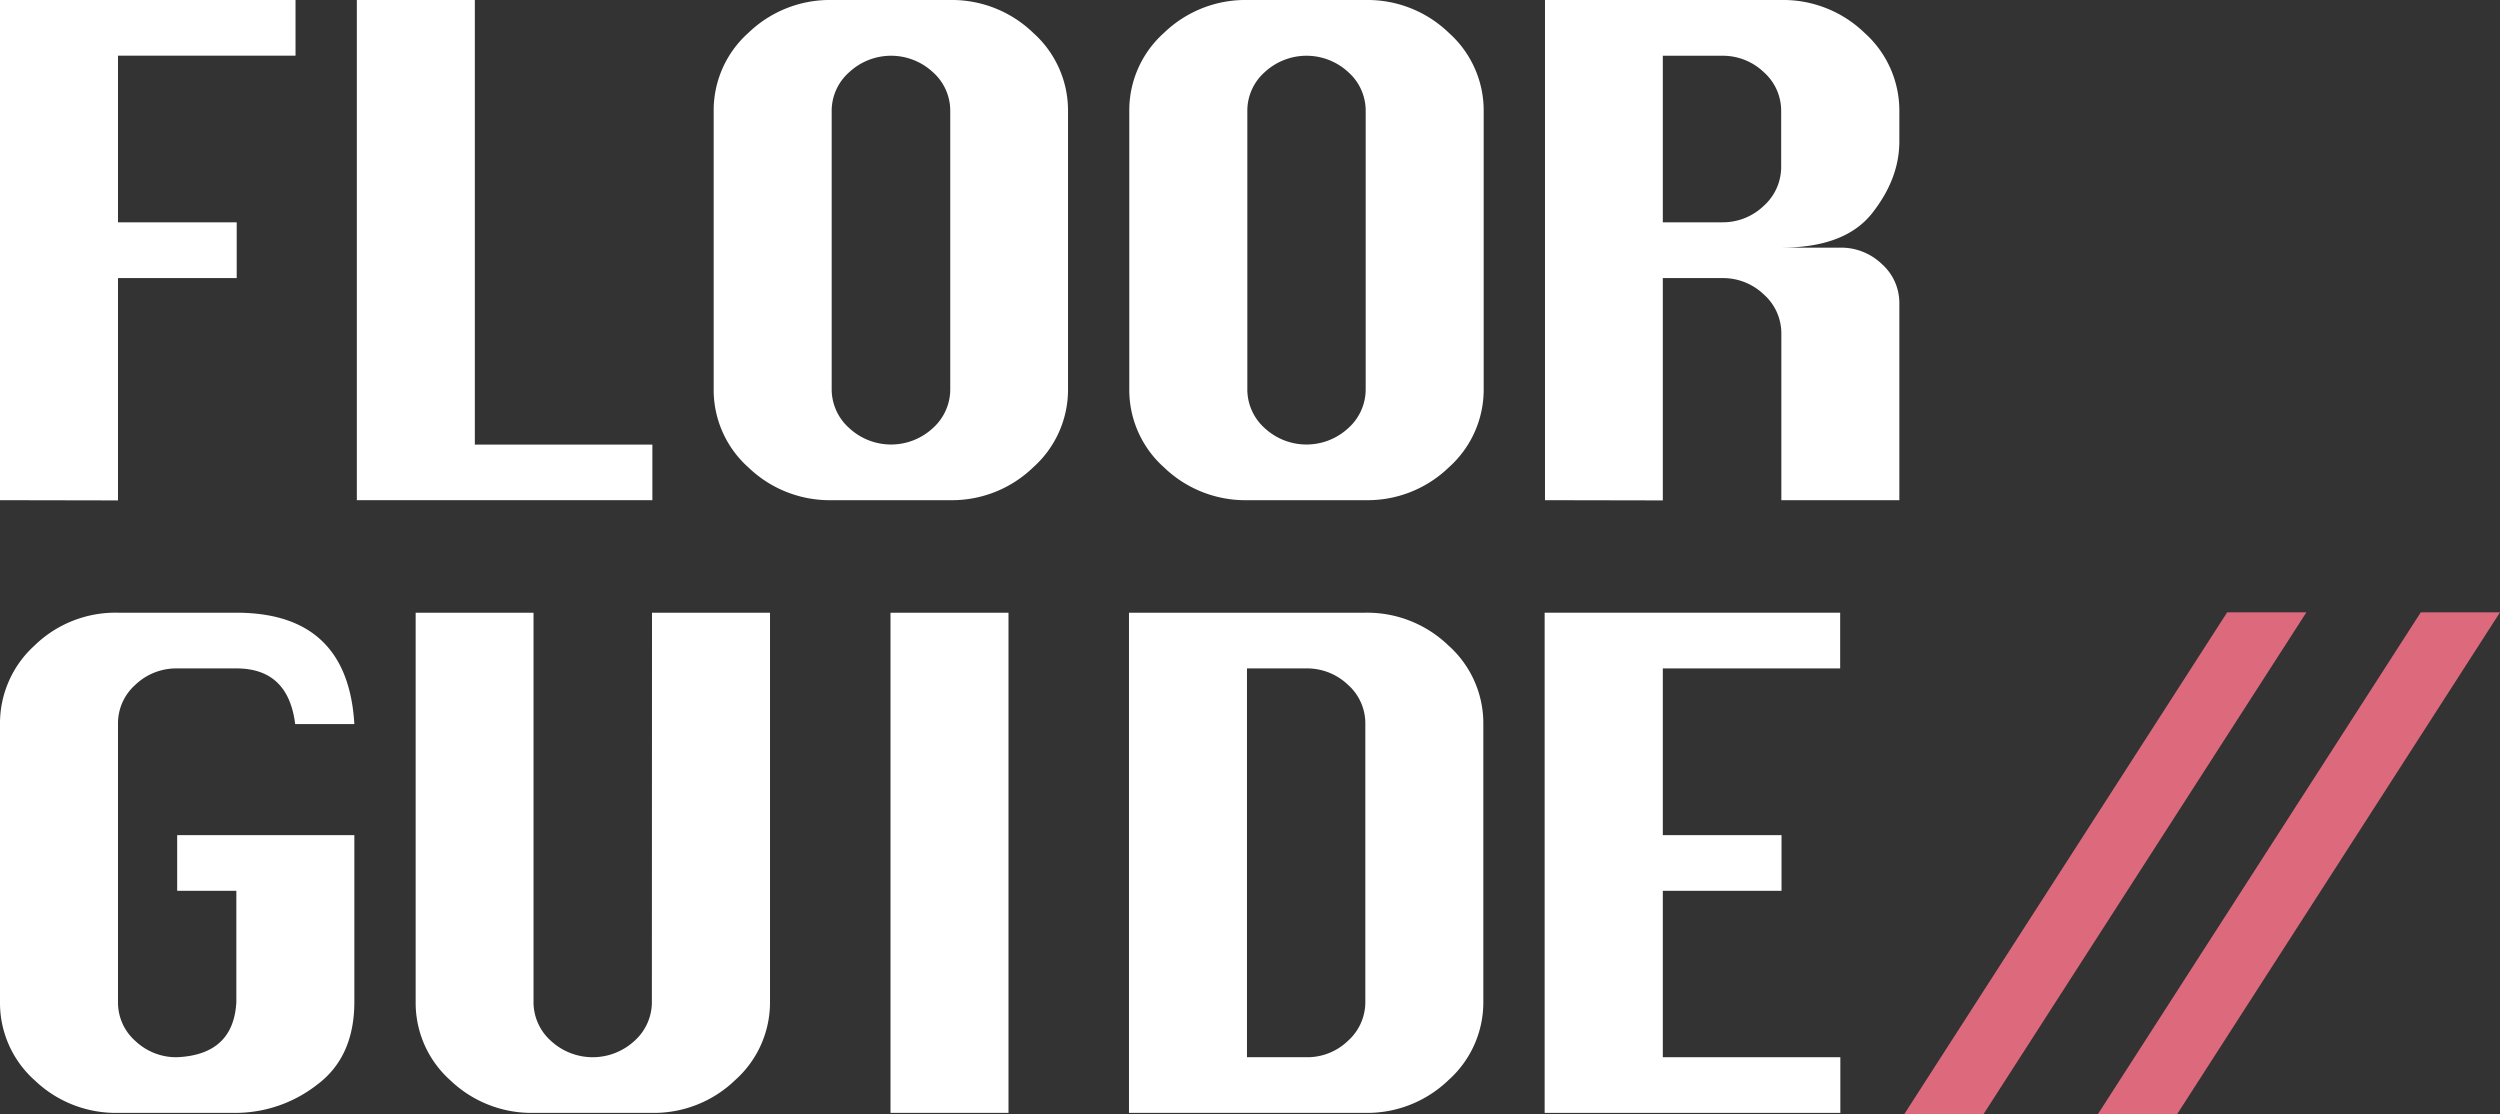<svg xmlns="http://www.w3.org/2000/svg" viewBox="0 0 562.3 250.56"><rect x="0" y="0" width="562.3" height="250.56" fill="#333333" stroke="none"/><defs><style>.cls-1{fill:#fff;}.cls-2{fill:#dd6a7c;}</style></defs><g id="レイヤー_2" data-name="レイヤー 2"><g id="レイヤー_1-2" data-name="レイヤー 1"><path class="cls-1" d="M0,112.5V0H66.47V12.52H26.54V50h26.7V62.55H26.54v50Z"/><path class="cls-1" d="M80.26,112.5V0H106.8V100h39.93V112.5Z"/><path class="cls-1" d="M187.06,0h26.62A26.32,26.32,0,0,1,232.4,7.4,23.4,23.4,0,0,1,240.22,25V87.52a23.4,23.4,0,0,1-7.82,17.58,26.28,26.28,0,0,1-18.72,7.4H187.06a26.33,26.33,0,0,1-18.72-7.36,23.34,23.34,0,0,1-7.82-17.62V25a23.34,23.34,0,0,1,7.82-17.62A26.33,26.33,0,0,1,187.06,0Zm0,25V87.52A11.68,11.68,0,0,0,191,96.28a13.83,13.83,0,0,0,18.83,0,11.69,11.69,0,0,0,3.9-8.76V25a11.59,11.59,0,0,0-3.93-8.79,13.82,13.82,0,0,0-18.76,0A11.59,11.59,0,0,0,187.06,25Z"/><path class="cls-1" d="M280.55,0h26.62a26.32,26.32,0,0,1,18.72,7.4A23.4,23.4,0,0,1,333.71,25V87.52a23.4,23.4,0,0,1-7.82,17.58,26.28,26.28,0,0,1-18.72,7.4H280.55a26.33,26.33,0,0,1-18.72-7.36A23.34,23.34,0,0,1,254,87.52V25a23.34,23.34,0,0,1,7.82-17.62A26.33,26.33,0,0,1,280.55,0Zm0,25V87.52a11.68,11.68,0,0,0,3.89,8.76,13.83,13.83,0,0,0,18.83,0,11.69,11.69,0,0,0,3.9-8.76V25a11.59,11.59,0,0,0-3.93-8.79,13.82,13.82,0,0,0-18.76,0A11.59,11.59,0,0,0,280.55,25Z"/><path class="cls-1" d="M347.5,112.5V0h53.16a26.32,26.32,0,0,1,18.72,7.4A23.44,23.44,0,0,1,427.2,25v6.82q0,8.36-6.11,16.12T400.66,55.7h13.23a13.24,13.24,0,0,1,9.38,3.69,11.71,11.71,0,0,1,3.93,8.82V112.5H400.66V75.05a11.69,11.69,0,0,0-3.93-8.81,13.25,13.25,0,0,0-9.38-3.69H374v50ZM374,50h13.31a13.25,13.25,0,0,0,9.38-3.69,11.72,11.72,0,0,0,3.93-8.83V25a11.59,11.59,0,0,0-3.93-8.79,13.32,13.32,0,0,0-9.38-3.67H374Z"/><path class="cls-1" d="M39.85,187.84H79.7v37.5q0,12.45-8.48,18.71a29.86,29.86,0,0,1-18.06,6.26H26.54A26.37,26.37,0,0,1,7.82,243,23.34,23.34,0,0,1,0,225.34V162.79a23.58,23.58,0,0,1,7.71-17.54,26.07,26.07,0,0,1,18.83-7.44H53.16q25.07,0,26.54,25.05H66.39q-1.56-12.53-13.23-12.52H39.85A13.29,13.29,0,0,0,30.47,154a11.59,11.59,0,0,0-3.93,8.79v62.55a11.53,11.53,0,0,0,3.93,8.82,13.35,13.35,0,0,0,9.38,3.63q12.69-.58,13.31-12.43v-25H39.85Z"/><path class="cls-1" d="M146.65,137.81h26.54v87.53a23.4,23.4,0,0,1-7.82,17.58,26.31,26.31,0,0,1-18.72,7.39H120A26.37,26.37,0,0,1,101.31,243a23.34,23.34,0,0,1-7.82-17.61V137.81H120v87.53a11.68,11.68,0,0,0,3.89,8.75,13.84,13.84,0,0,0,18.84,0,11.68,11.68,0,0,0,3.89-8.75Z"/><path class="cls-1" d="M200.29,250.31V137.81h26.54v112.5Z"/><path class="cls-1" d="M253.93,250.31V137.81h53.16a26.32,26.32,0,0,1,18.72,7.4,23.4,23.4,0,0,1,7.82,17.58v62.55a23.4,23.4,0,0,1-7.82,17.58,26.31,26.31,0,0,1-18.72,7.39Zm26.54-12.52h13.31a13.18,13.18,0,0,0,9.42-3.7,11.68,11.68,0,0,0,3.89-8.75V162.79a11.59,11.59,0,0,0-3.93-8.79,13.29,13.29,0,0,0-9.38-3.66H280.47Z"/><path class="cls-1" d="M347.42,250.31V137.81h66.47v12.53H374v37.5h26.7v12.52H374v37.43h39.93v12.52Z"/><polygon class="cls-2" points="446.15 250.56 428.33 250.56 500.93 137.73 518.75 137.73 446.15 250.56"/><polygon class="cls-2" points="489.7 250.56 471.88 250.56 544.48 137.73 562.3 137.73 489.7 250.56"/></g></g></svg>